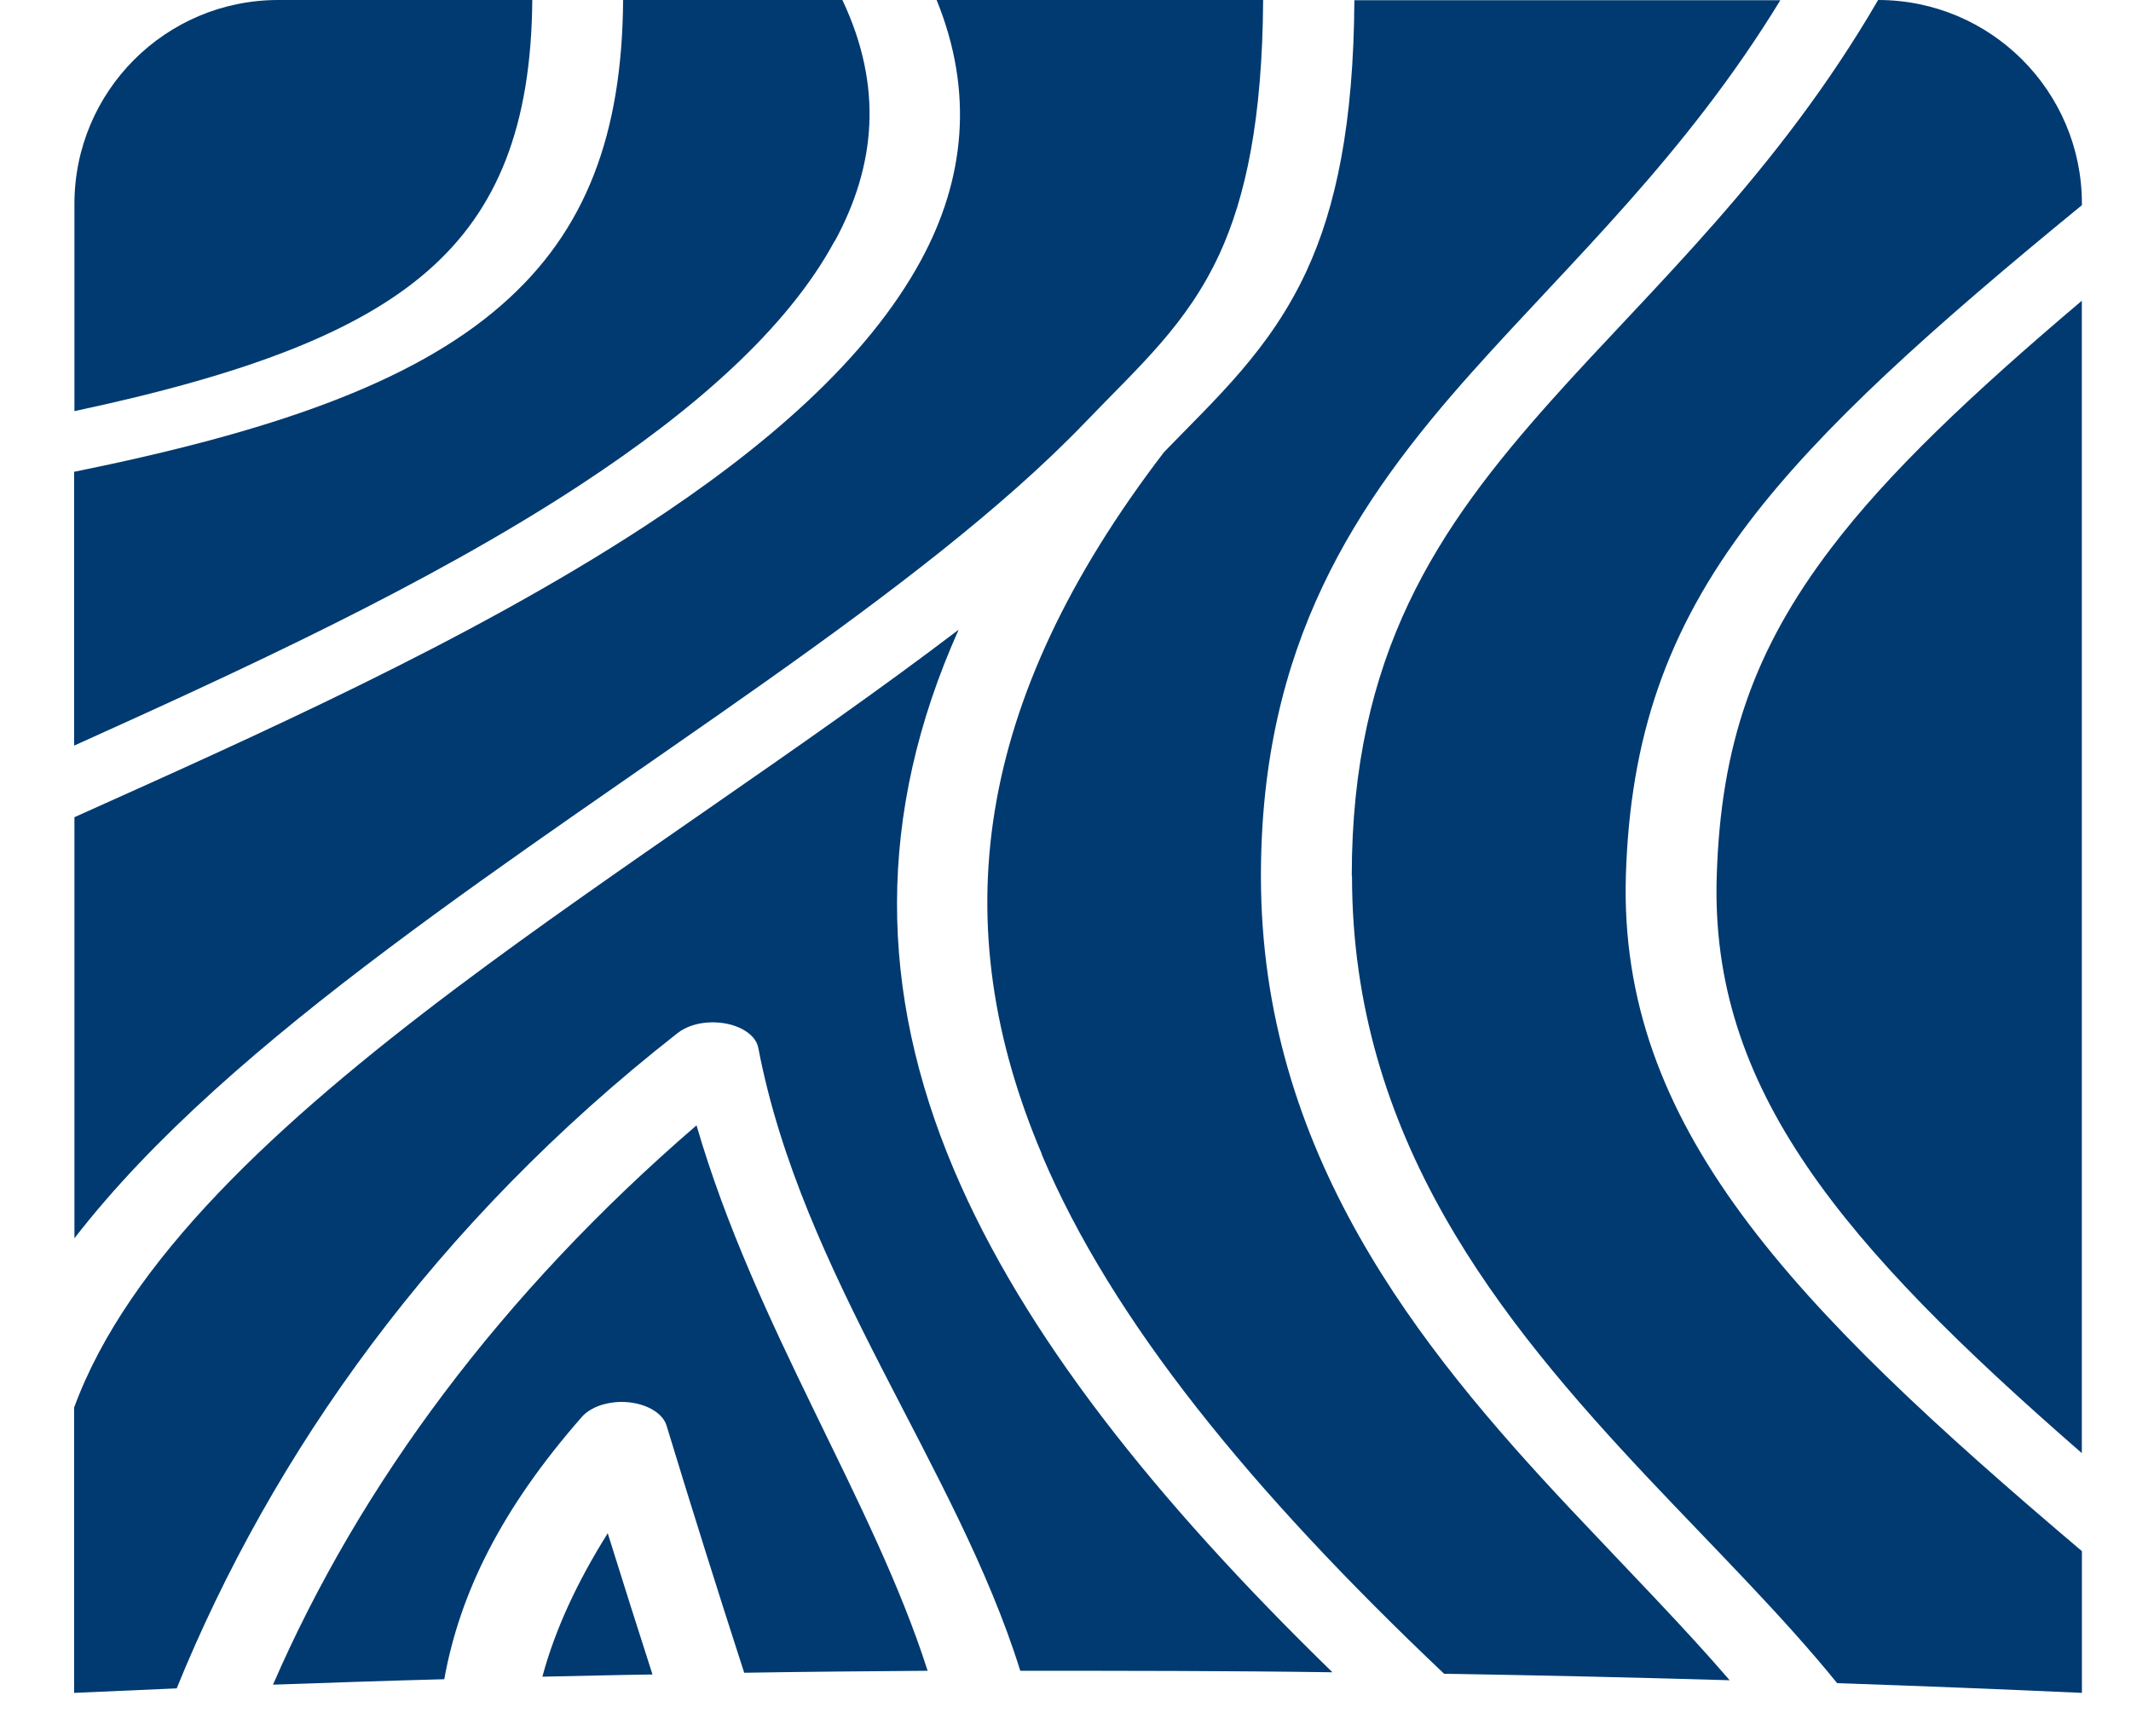 <svg width="27" height="22" viewBox="0 0 27 22" fill="none" xmlns="http://www.w3.org/2000/svg">
<path d="M17.13 11.1C17.13 14.422 18.994 16.723 20.887 18.736C21.734 19.635 22.59 20.482 23.277 21.33C24.309 21.365 25.346 21.406 26.378 21.453V19.657C22.685 16.527 20.506 14.267 20.6 11.094C20.654 9.348 21.117 7.989 22.162 6.615C23.085 5.402 24.476 4.157 26.378 2.6V2.581C26.378 1.157 25.223 0 23.796 0C22.521 2.194 20.937 3.64 19.659 5.071C18.21 6.694 17.127 8.289 17.127 11.1H17.13Z" fill="#003A70"/>
<path d="M23.203 6.943C22.226 8.226 21.801 9.439 21.751 11.11C21.669 13.798 23.328 15.758 26.377 18.415V3.811C24.96 5.011 23.921 5.998 23.203 6.943Z" fill="#003A70"/>
<path d="M6.869 21.248C7.335 21.239 7.801 21.226 8.267 21.22C8.075 20.624 7.886 20.025 7.7 19.43C7.316 20.044 7.036 20.64 6.872 21.248H6.869Z" fill="#003A70"/>
<path d="M3.462 21.349C4.183 21.324 4.907 21.299 5.629 21.28C5.827 20.183 6.356 19.115 7.373 17.955C7.474 17.841 7.66 17.769 7.864 17.766C8.145 17.763 8.39 17.889 8.444 18.062C8.762 19.108 9.092 20.155 9.429 21.198C10.204 21.185 10.979 21.179 11.753 21.173C11.06 19.001 9.568 16.817 8.825 14.261C6.353 16.392 4.564 18.806 3.459 21.349H3.462Z" fill="#003A70"/>
<path d="M2.24 21.393C3.449 18.421 5.508 15.5 8.585 13.092C8.689 13.01 8.84 12.96 9.004 12.956C9.309 12.947 9.574 13.089 9.608 13.281C10.162 16.174 12.121 18.585 12.927 21.173C14.247 21.173 15.563 21.173 16.882 21.192C14.624 18.992 12.968 16.905 12.086 14.822C11.132 12.569 11.098 10.322 12.146 7.98C10.159 9.493 7.829 10.983 5.789 12.515C3.506 14.23 1.62 15.979 0.939 17.838V21.453C1.374 21.434 1.805 21.415 2.24 21.396V21.393Z" fill="#003A70"/>
<path d="M6.744 0H3.525C2.099 0 0.943 1.157 0.943 2.584V5.21C3.107 4.749 4.533 4.211 5.424 3.429C6.306 2.657 6.731 1.592 6.744 0.003V0Z" fill="#003A70"/>
<path d="M10.578 3.054C11.095 2.102 11.192 1.097 10.673 0H7.895C7.883 1.683 7.436 2.922 6.356 3.864C5.212 4.866 3.408 5.478 0.939 5.979V9.449C3.043 8.5 5.408 7.416 7.332 6.158C8.793 5.203 9.977 4.163 10.575 3.054H10.578Z" fill="#003A70"/>
<path d="M13.199 14.63C14.09 16.738 15.85 18.891 18.297 21.211C19.503 21.23 20.709 21.258 21.915 21.293C21.326 20.609 20.624 19.896 19.896 19.121C17.976 17.076 15.976 14.605 15.976 11.103C15.976 8.166 17.169 6.373 18.659 4.706C19.918 3.297 21.36 1.964 22.557 0.003H17.16C17.151 1.567 16.927 2.626 16.555 3.432C16.093 4.431 15.412 5.043 14.748 5.73C12.326 8.894 11.967 11.721 13.202 14.63H13.199Z" fill="#003A70"/>
<path d="M8.164 6.672C5.931 8.131 3.179 9.351 0.943 10.356V15.692C1.935 14.409 3.355 13.196 4.908 12.03C8.003 9.704 11.659 7.526 13.747 5.355C14.443 4.63 15.035 4.116 15.45 3.221C15.781 2.502 15.995 1.516 16.004 0H11.867C12.342 1.166 12.223 2.275 11.672 3.293C10.991 4.551 9.7 5.67 8.164 6.672Z" fill="#003A70"/>
</svg>
